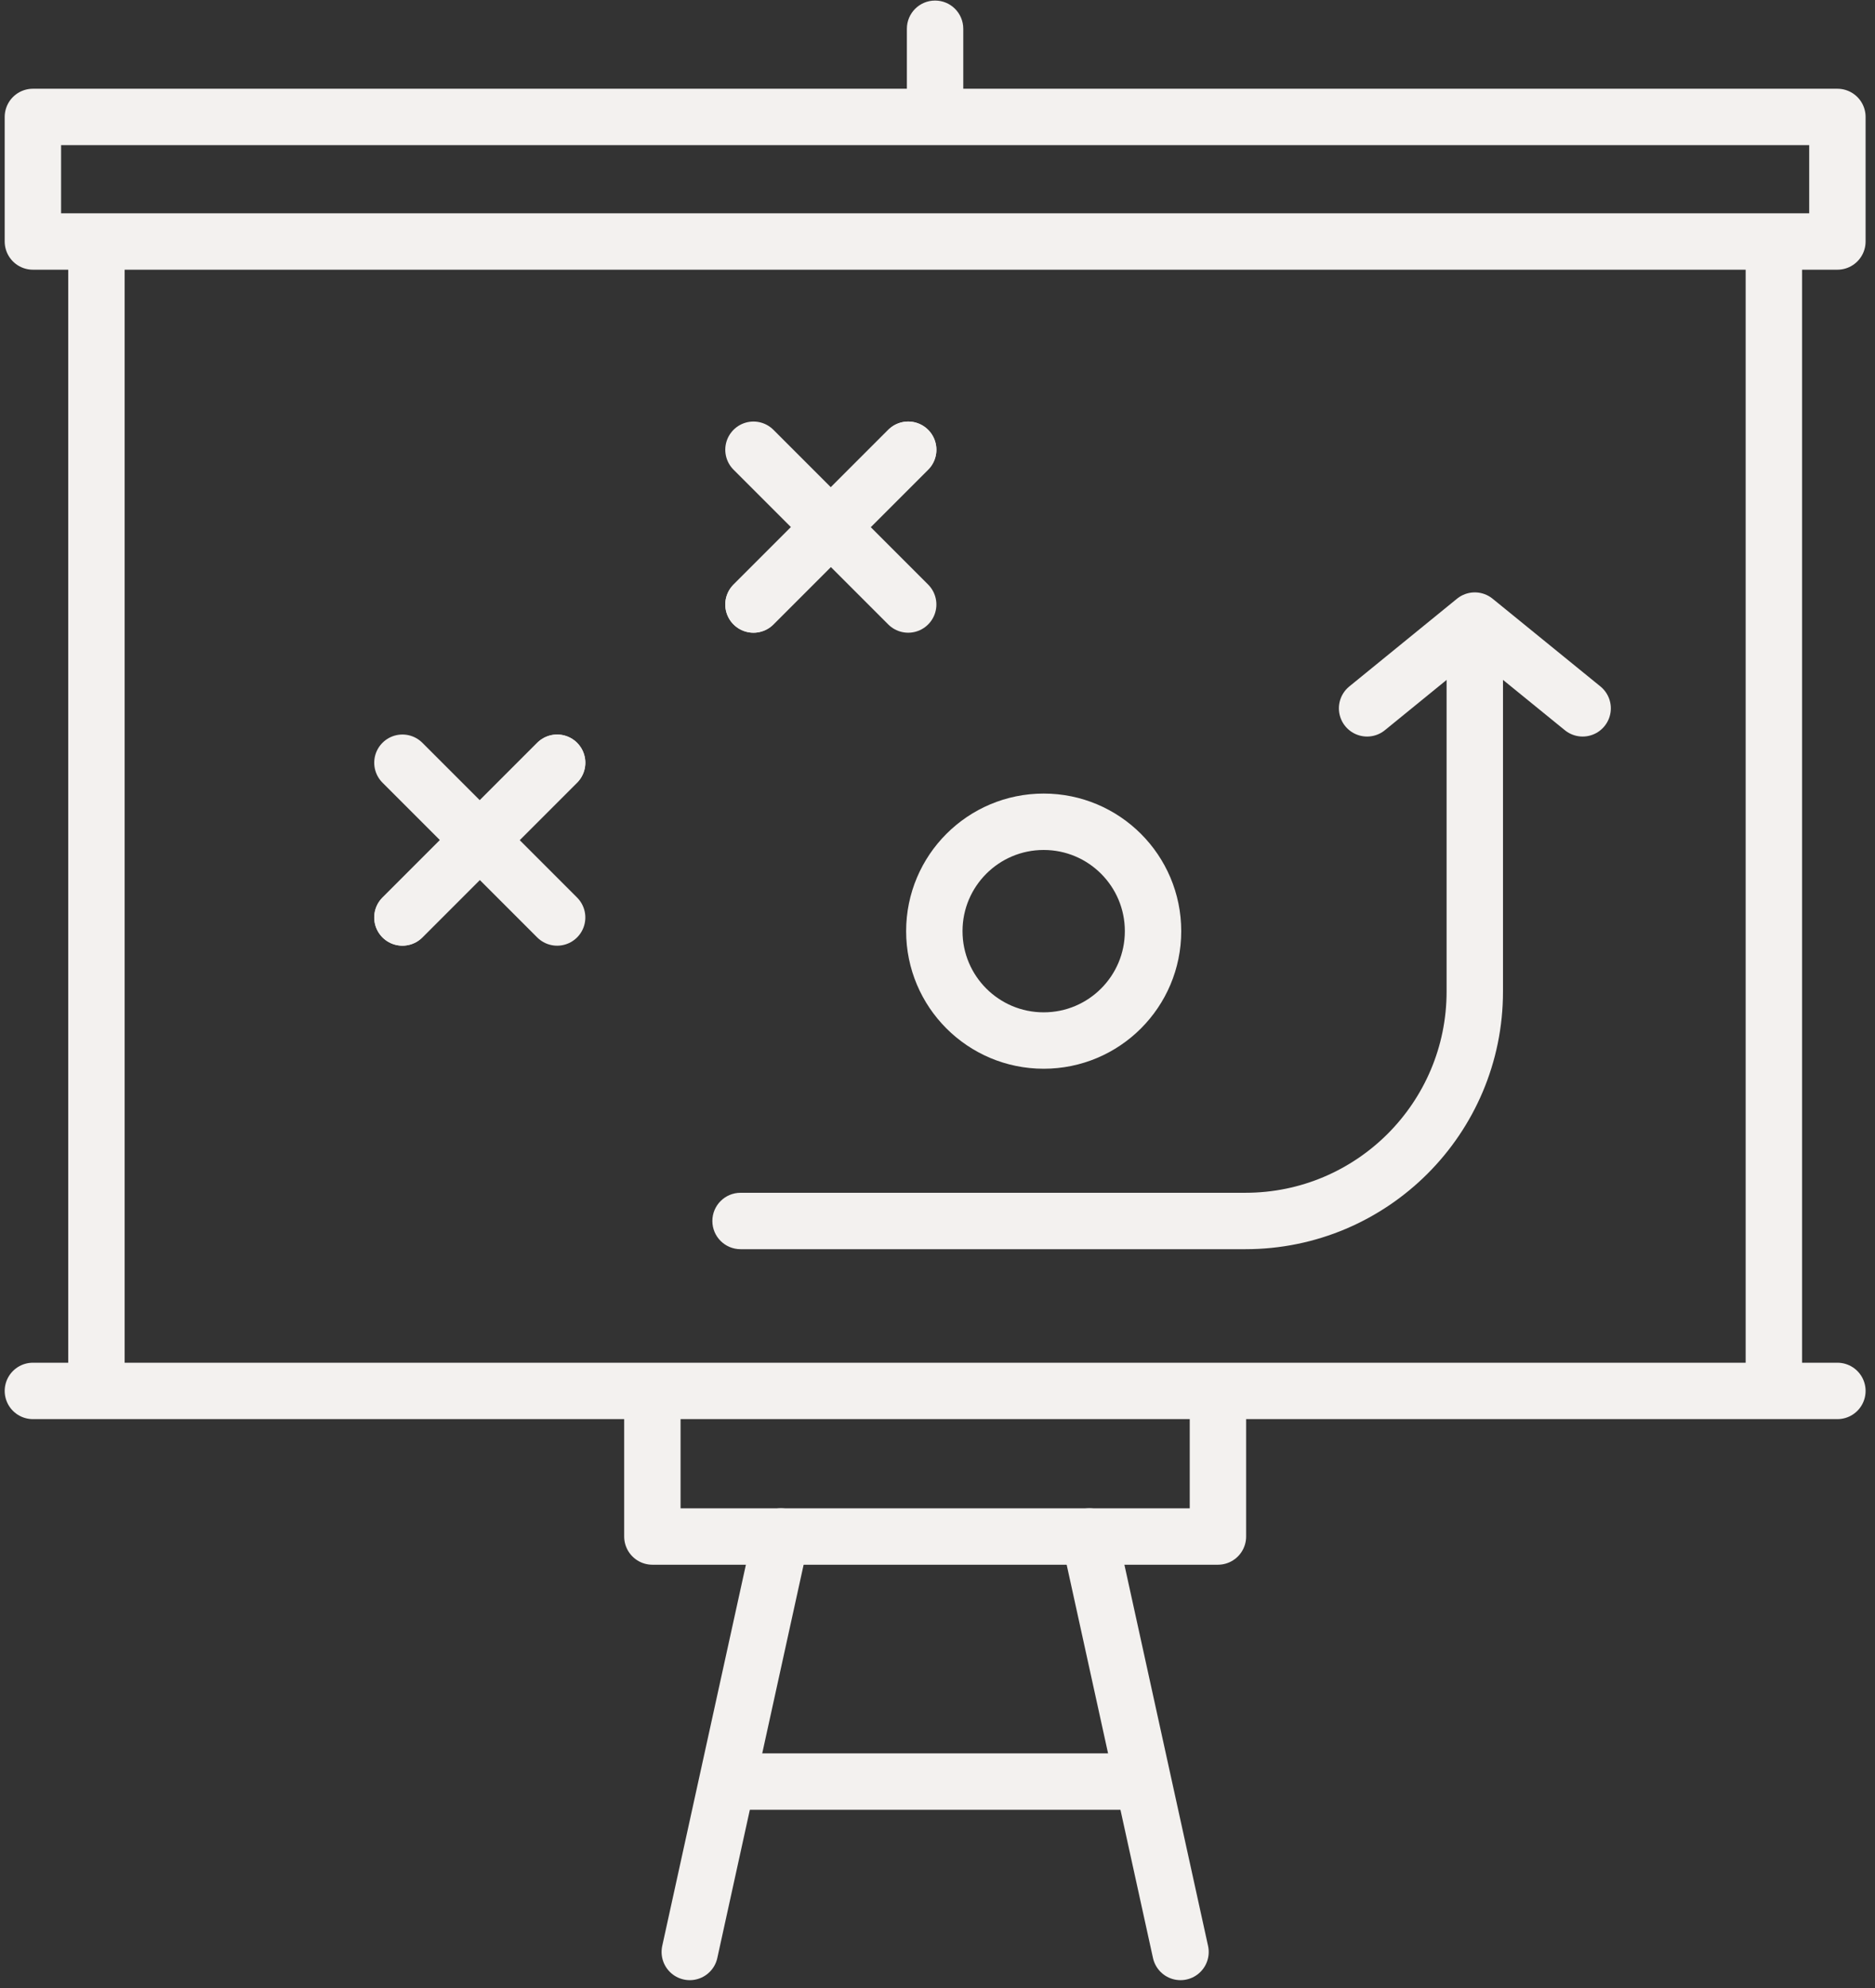 <svg xmlns="http://www.w3.org/2000/svg" fill="none" viewBox="0 0 133 141" height="141" width="133">
<rect x="0" y="0" width="133" height="141" fill="#333333" stroke="none"/>
<path stroke-linecap="round" stroke-miterlimit="10" stroke-width="4" stroke="#F3F1EF" d="M130.333 98.638H2.333"></path>
<path stroke-miterlimit="10" stroke-width="4" stroke="#F3F1EF" d="M125.826 17.137V98.638"></path>
<path stroke-linejoin="round" stroke-miterlimit="10" stroke-width="4" stroke="#F3F1EF" d="M130.333 8.293H2.333V17.126H130.333V8.293Z"></path>
<path stroke-miterlimit="10" stroke-width="4" stroke="#F3F1EF" d="M6.84 98.638V17.137"></path>
<path fill="#F3F1EF" d="M68.328 2.039C68.328 0.934 67.433 0.039 66.328 0.039C65.224 0.039 64.328 0.934 64.328 2.039H68.328ZM64.328 2.039V8.293H68.328V2.039H64.328Z"></path>
<path stroke-linejoin="round" stroke-miterlimit="10" stroke-width="4" stroke="#F3F1EF" d="M86.392 98.638V108.963H46.275V98.638"></path>
<path stroke-linecap="round" stroke-miterlimit="10" stroke-width="4" stroke="#F3F1EF" d="M55.396 108.963L48.928 138.424"></path>
<path stroke-linecap="round" stroke-miterlimit="10" stroke-width="4" stroke="#F3F1EF" d="M77.271 108.963L83.738 138.424"></path>
<path stroke-miterlimit="10" stroke-width="4" stroke="#F3F1EF" d="M51.581 126.341H81.192"></path>
<path stroke-linecap="round" stroke-miterlimit="10" stroke-width="4" stroke="#F3F1EF" d="M53.446 42.869L64.421 31.894"></path>
<path stroke-linecap="round" stroke-miterlimit="10" stroke-width="4" stroke="#F3F1EF" d="M53.446 42.869L64.421 31.894"></path>
<path stroke-linecap="round" stroke-miterlimit="10" stroke-width="4" stroke="#F3F1EF" d="M53.446 31.894L64.421 42.869"></path>
<path stroke-linecap="round" stroke-miterlimit="10" stroke-width="4" stroke="#F3F1EF" d="M28.545 65.064L39.52 54.089"></path>
<path stroke-linecap="round" stroke-miterlimit="10" stroke-width="4" stroke="#F3F1EF" d="M28.545 65.064L39.52 54.089"></path>
<path stroke-linecap="round" stroke-miterlimit="10" stroke-width="4" stroke="#F3F1EF" d="M28.545 54.089L39.52 65.064"></path>
<path stroke-miterlimit="10" stroke-width="4" stroke="#F3F1EF" d="M74.032 73.79C78.316 73.79 81.789 70.317 81.789 66.033C81.789 61.749 78.316 58.276 74.032 58.276C69.748 58.276 66.275 61.749 66.275 66.033C66.275 70.317 69.748 73.79 74.032 73.79Z"></path>
<path fill="#F3F1EF" d="M52.53 84.587C51.425 84.587 50.53 85.483 50.53 86.587C50.53 87.692 51.425 88.587 52.53 88.587V84.587ZM52.53 88.587H88.341V84.587H52.53V88.587ZM88.341 88.587C98.428 88.587 106.612 80.404 106.612 70.317H102.612C102.612 78.195 96.219 84.587 88.341 84.587V88.587ZM106.612 70.317V44.009H102.612V70.317H106.612Z"></path>
<path stroke-linejoin="round" stroke-linecap="round" stroke-miterlimit="10" stroke-width="4" stroke="#F3F1EF" d="M112.262 50.232L104.612 44.009L96.972 50.232"></path>
</svg>
